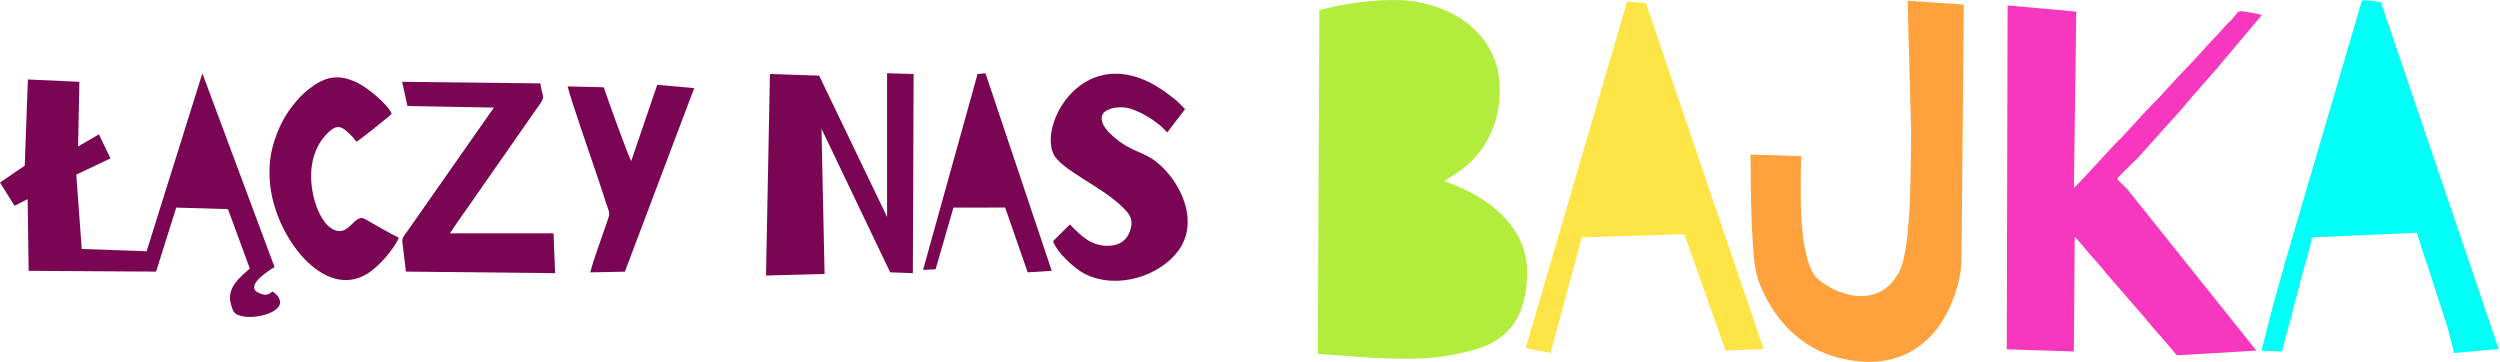 <?xml version="1.0" encoding="UTF-8" standalone="no"?><!DOCTYPE svg PUBLIC "-//W3C//DTD SVG 1.1//EN" "http://www.w3.org/Graphics/SVG/1.1/DTD/svg11.dtd"><svg width="100%" height="100%" viewBox="0 0 1049 152" version="1.1" xmlns="http://www.w3.org/2000/svg" xmlns:xlink="http://www.w3.org/1999/xlink" xml:space="preserve" xmlns:serif="http://www.serif.com/" style="fill-rule:evenodd;clip-rule:evenodd;stroke-linejoin:round;stroke-miterlimit:1.414;"><g id="_2366366705392"><path d="M553.616,4.185l-0.656,144.263c15.215,1.128 31.992,2.84 47.291,1.706c6.004,-0.445 15.343,-2.322 20.742,-4.147c14.218,-4.803 19.131,-15.661 19.789,-30.013c0.88,-19.199 -14.189,-31.842 -30.22,-38.267c-1.29,-0.517 -3.345,-1.074 -4.445,-1.721c2.212,-2.095 14.954,-6.787 20.834,-23.675c2.057,-5.909 2.888,-12.92 2.059,-19.571c-2.18,-17.49 -16.544,-29.078 -35.399,-32.141c-8.722,-1.418 -21.64,-0.165 -30.627,1.473c-3.273,0.597 -6.347,1.511 -9.368,2.094l0,-0.001Z" style="fill:#b2ec3d;"/><path d="M842.037,146.572l28.165,0.91l0.34,-48.016c0.986,0.652 4.687,5.228 5.443,6.176l5.362,6.095c1.734,2.069 3.462,4.262 5.263,6.222l10.813,12.444c1.799,1.958 3.529,4.155 5.263,6.222c3.476,4.147 7.143,7.971 10.67,12.455l33.431,-1.955l-54.28,-67.854c-1.402,-1.63 -3.1,-2.568 -4.094,-4.25c0.704,-1.26 4.09,-4.168 5.864,-6.095c0.793,-0.858 1.327,-1.206 2.195,-2.055l15.213,-16.922c0.841,-0.912 1.139,-1.125 1.863,-2.065c0.709,-0.919 1.306,-1.353 2.017,-2.236c5.502,-6.816 13.183,-14.954 18.795,-21.853l14.704,-17.486c-1.779,-0.648 -5.885,-1.193 -7.972,-1.528c-2.602,-0.418 -2.234,0.992 -5.293,4.074c-0.955,0.964 -1.441,1.292 -2.294,2.283c-0.784,0.91 -1.464,1.791 -2.297,2.631c-4.622,4.659 -9.887,10.876 -14.08,15.088c-4.053,4.071 -10.849,11.942 -13.939,14.903c-3.603,3.453 -11.594,12.798 -14.119,15.048c-1.956,1.742 -17.549,19.231 -18.854,19.977l0.983,-73.911l-28.818,-2.608l-0.343,144.305l-0.001,0.001Z" style="fill:#f738bf;"/><path d="M1048.45,146.461l-49.438,-145.517c-2.766,-0.341 -4.919,-1.002 -7.942,-0.711l-32.135,109.431c-1.724,6.113 -3.347,12.289 -5.153,18.435l-4.886,19.031l8.726,0.351c0.38,-2.173 0.71,-3.499 2.038,-8.251c1.228,-4.385 2.378,-8.853 3.492,-13.21c1.133,-4.44 2.301,-8.814 3.511,-13.21c1.106,-4.021 2.792,-9.331 3.468,-13.218l44.016,-1.964c1.863,6.668 4.413,13.425 6.455,20.047l6.507,20.045l2.635,10.39l18.707,-1.651l-0.001,0.002Z" style="fill:#00fff7;"/><path d="M801.885,54.37c-0.162,12.858 0.266,48.723 -4.693,59.058c-6.923,14.428 -22.147,12.575 -32.466,5.143c-2.374,-1.709 -3.242,-2.396 -4.612,-5.231c-5.382,-11.146 -4.671,-33.779 -4.323,-47.812l-21.258,-0.661c0.039,13.061 0.166,26.665 1.103,39.658c0.485,6.727 1.059,10.971 3.555,16.636c5.838,13.253 16.272,24.786 32.076,28.891c24.351,6.322 42.322,-4.613 49.679,-28.604c2.141,-6.98 2.084,-10.669 2.153,-18.239l0.902,-101.282l-23.573,-1.622l1.456,54.065l0.001,0Z" style="fill:#ffa13d;"/><path d="M640.154,146.112l10.478,1.989l13.102,-48.489l43,-1.324l17.306,48.815l16.003,-0.637l-49.435,-145.178l-7.889,-0.657l-42.565,145.481Z" style="fill:#fde548;"/><g><path d="M61.52,105.438l-27.229,-0.97l-2.286,-31.208l14.354,-6.796l-4.842,-10.087l-8.749,5.07l0.549,-27.122l-21.617,-0.976l-1.32,36.167l-10.381,7.086l6.106,9.746l5.495,-2.785l0.424,30.076l53.467,0.329l8.459,-26.864l21.713,0.646l9.164,24.95c-4.147,3.619 -9.979,8.167 -7.907,15.015c0.837,2.768 1.037,3.812 3.546,4.654c5.876,1.975 16.875,-0.992 17.054,-5.304c0.097,-2.339 -2.063,-4.077 -3.221,-4.774c-1.666,1.375 -2.614,1.923 -5.47,0.734c-6.551,-2.73 3.366,-9.179 6.366,-10.982l-30.28,-81.263l-23.395,74.658Z" style="fill:#7a0653;"/><path d="M372.216,91.015l-28.505,-59.276l-20.653,-0.683l-1.64,84.549l24.574,-0.655l-1.3,-60.93l28.828,60.245l9.508,0.355l0.328,-83.566l-11.137,-0.327l-0.003,60.288Z" style="fill:#7a0653;"/><path d="M448.91,94.173l-7.057,7.037c1.608,4.625 8.879,11.467 13.327,13.704c13.733,6.911 31.719,0.695 39.299,-9.779c9.227,-12.746 0.333,-29.94 -9.695,-37.533c-5.339,-4.043 -10.407,-4.025 -17.403,-10.118c-1.434,-1.248 -5.815,-4.999 -5.024,-8.678c0.687,-3.187 6.189,-4.203 10.083,-3.62c5.203,0.777 12.91,5.686 16.292,9.29c0.859,0.914 -0.145,0.314 1.145,0.962l7.39,-9.64c-3.192,-3.151 -2.261,-2.644 -6.839,-6.123c-33.152,-25.202 -54.536,10.621 -48.537,24.617c3.049,7.114 20.897,13.964 29.8,23.297c2.421,2.536 4.097,4.73 2.463,9.341c-1.142,3.225 -3.414,5.52 -7.358,6.055c-8.622,1.171 -13.73,-4.618 -17.887,-8.812l0.001,0Z" style="fill:#7a0653;"/><path d="M170.962,44.48l36.285,0.663l-36.396,51.983c-0.974,1.322 -2.233,2.496 -2.027,4.462c0.434,4.141 1.083,8.239 1.483,12.379l62.608,0.654l-0.65,-16.707l-43.476,-0.006c3.304,-5.161 7.056,-10.088 10.534,-15.239l26.533,-38.035c3.418,-4.693 1.649,-3.507 0.869,-9.648l-58,-0.652l2.238,10.146l-0.001,0Z" style="fill:#7a0653;"/><path d="M167.343,99.745c-2.827,-1.246 -10.75,-5.926 -14.275,-7.873c-4.756,-2.628 -6.785,9.222 -14.653,3.526c-6.393,-4.626 -13.083,-26.33 -1.756,-38.699c5.045,-5.51 6.971,-3.588 11.23,0.709c0.749,0.758 0.841,1.275 1.785,2.06c0.791,-0.375 14.023,-10.884 14.667,-11.703c-1.377,-3.712 -9.748,-10.82 -14.634,-13.162c-8.851,-4.238 -14.426,-1.67 -20.551,3.125c-4.269,3.34 -9.282,9.738 -11.95,15.906c-3.189,7.376 -4.828,14.215 -3.886,23.625c2.241,22.373 22.762,48.874 40.819,37.566c3.092,-1.937 5.176,-4.179 7.46,-6.621c1.34,-1.434 5.037,-6.246 5.744,-8.459Z" style="fill:#7a0653;"/><path d="M264.868,67.534c-0.935,-1.09 -10.623,-27.923 -11.534,-30.909l-15.153,-0.375c1.655,6.676 10.08,30.554 12.854,38.955c1.049,3.179 2.122,6.432 3.173,9.616c1.9,5.752 1.908,4.031 -0.009,9.781c-2.048,6.144 -4.936,13.524 -6.513,19.682l14.503,-0.28l29.108,-77.042l-15.518,-1.367l-10.909,31.94l-0.002,-0.001Z" style="fill:#7a0653;"/><path d="M410.193,31.048l-22.88,82.198l5.267,-0.253l7.481,-25.891l21.706,-0.011l9.443,27.177l10.103,-0.63l-27.803,-82.883l-3.317,0.293Z" style="fill:#7a0653;"/></g></g></svg>